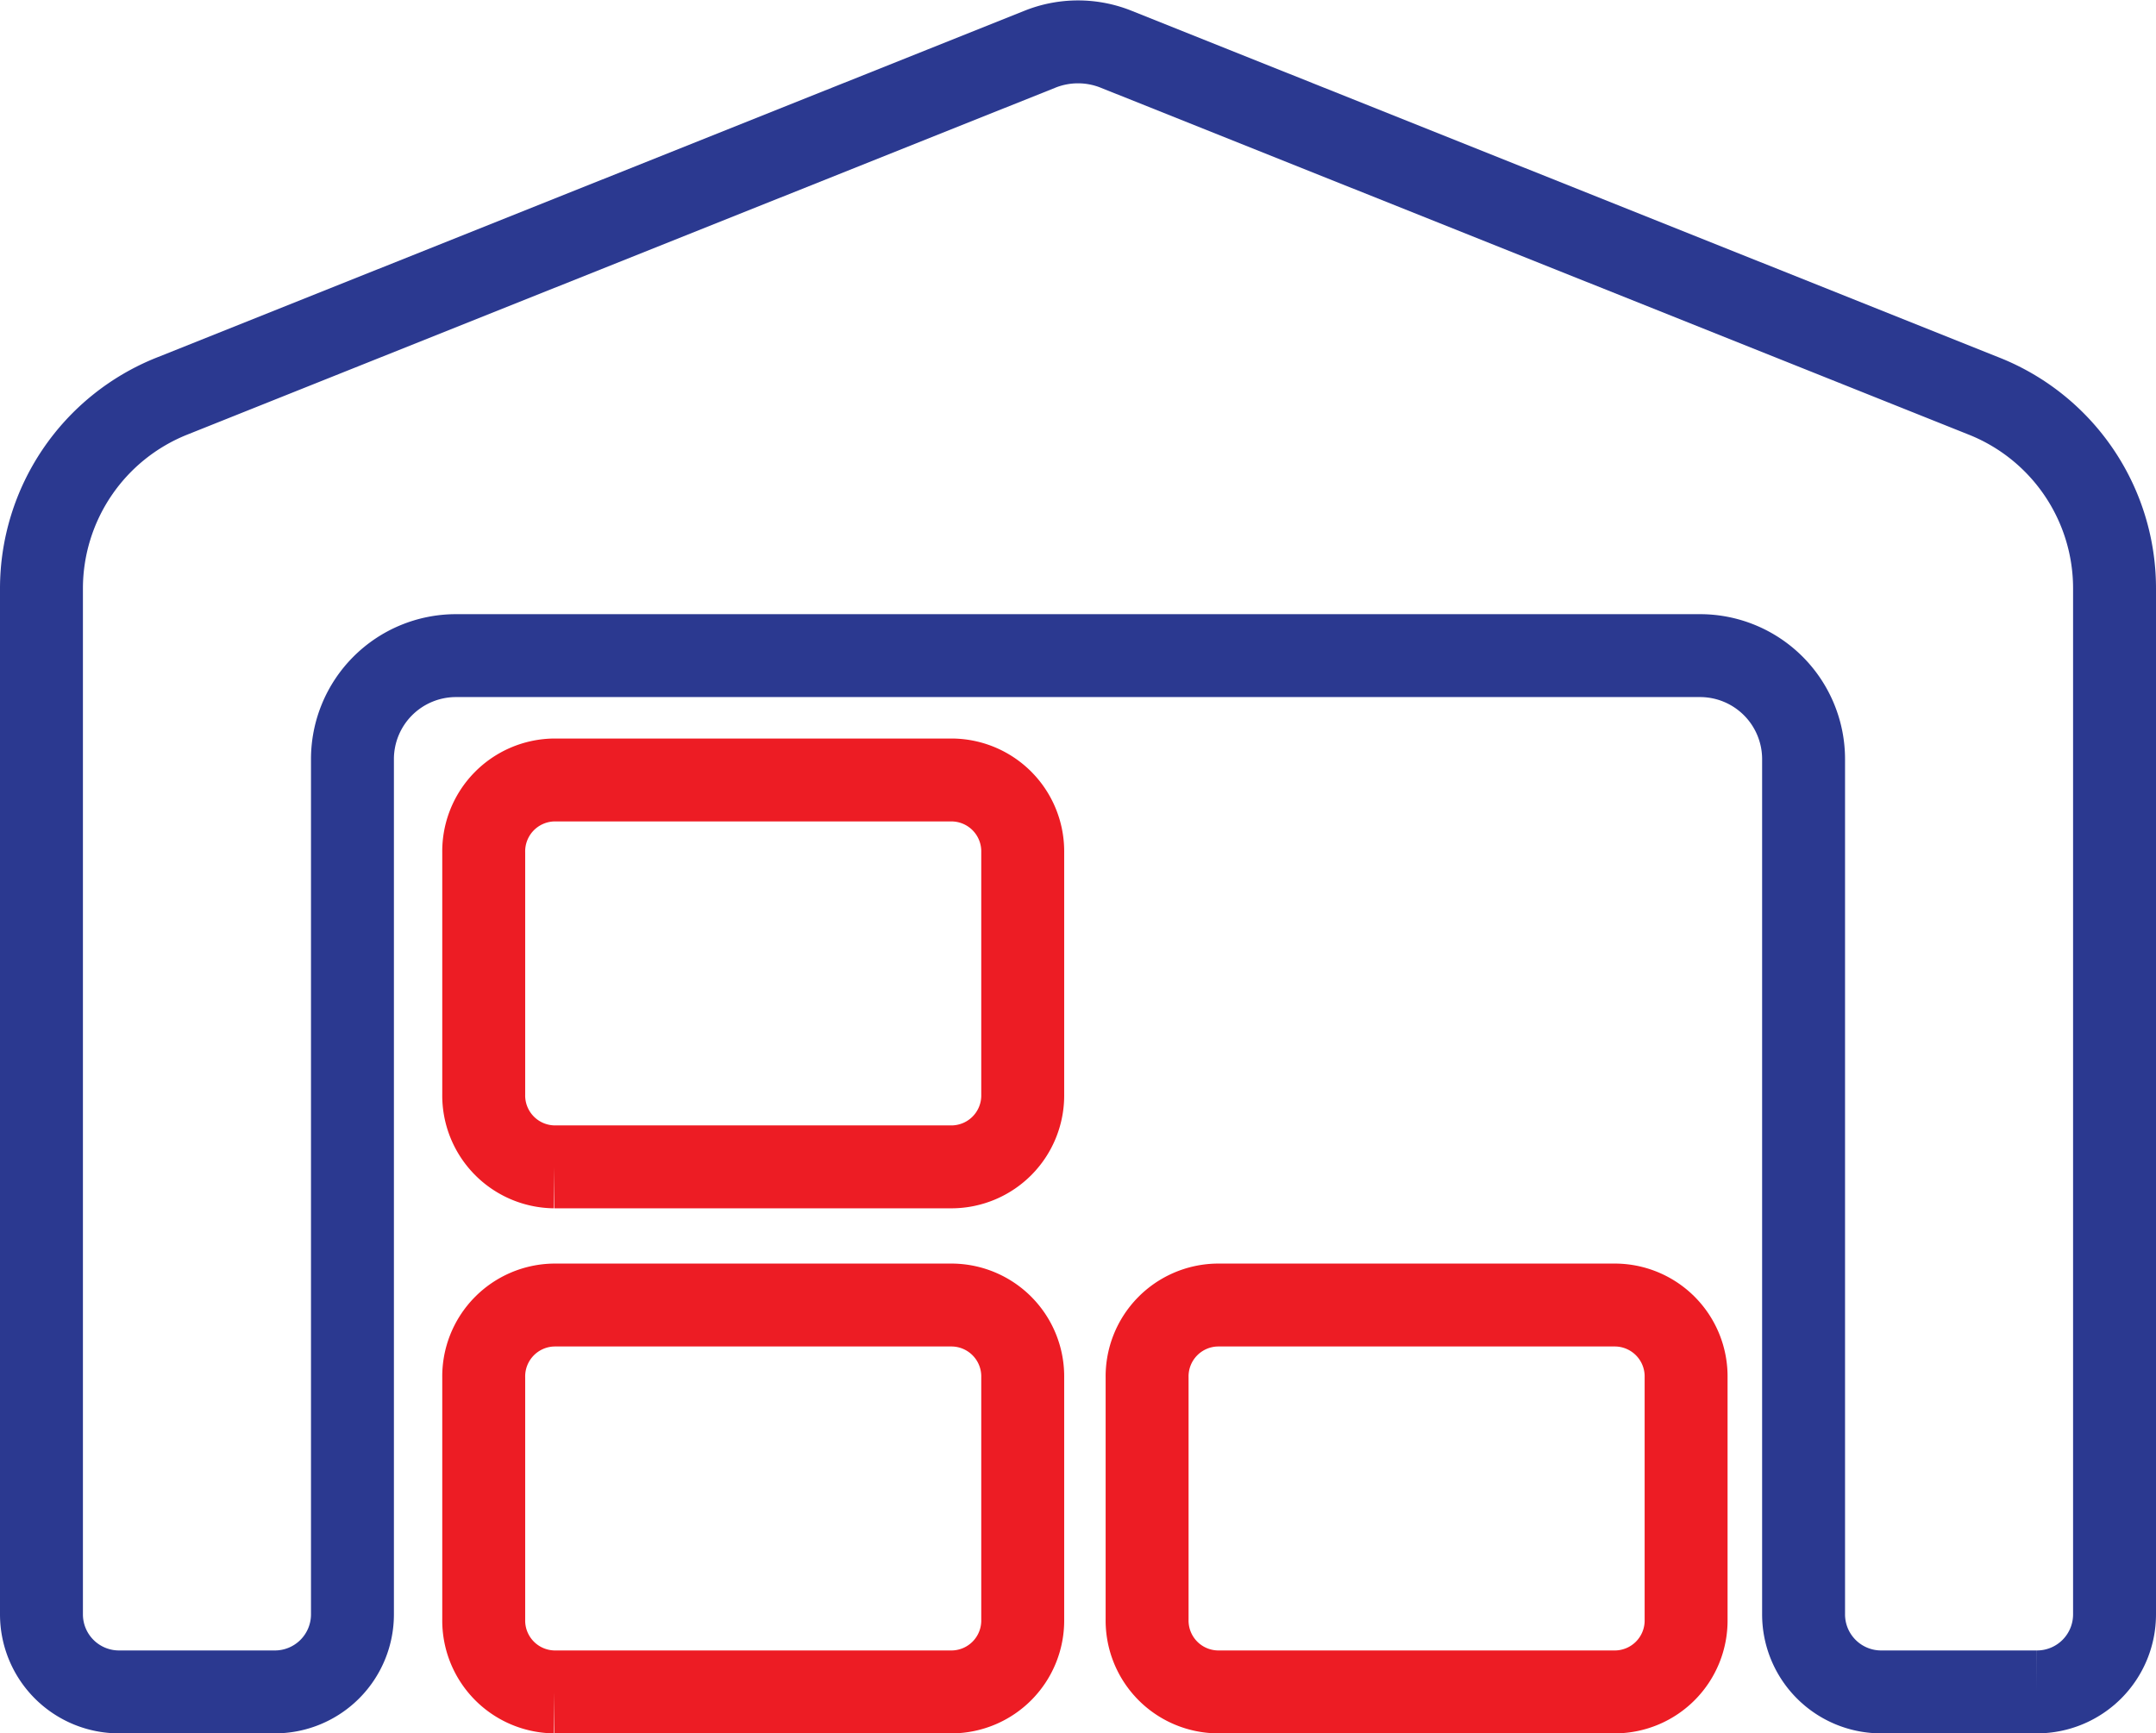 <svg xmlns="http://www.w3.org/2000/svg" width="78" height="62.725" viewBox="0 0 78 62.725">
  <g id="icon_anim_01" transform="translate(1.5 1.515)">
    <path id="Path_16" data-name="Path 16" d="M0,20.574V57.688A2.806,2.806,0,0,0,2.813,60.5H8.438a2.806,2.806,0,0,0,2.813-2.812V26.75A3.746,3.746,0,0,1,15,23H60a3.746,3.746,0,0,1,3.75,3.75V57.688A2.806,2.806,0,0,0,66.563,60.5h5.625A2.806,2.806,0,0,0,75,57.688V20.574a7.487,7.487,0,0,0-4.711-6.961L38.895,1.063a3.7,3.7,0,0,0-2.789,0L4.711,13.613A7.5,7.5,0,0,0,0,20.574Z" transform="translate(0 -0.79)" fill="none" stroke="#2b3990" stroke-width="3"/>
    <path id="Path_17" data-name="Path 17" d="M17.551,45.5h14.4A2.583,2.583,0,0,1,34.5,48.125v8.75A2.583,2.583,0,0,1,31.949,59.5h-14.4A2.583,2.583,0,0,1,15,56.875v-8.75A2.583,2.583,0,0,1,17.551,45.5Z" transform="translate(1 0.21)" fill="none" stroke="#ed1c24" stroke-width="3"/>
    <path id="Path_50" data-name="Path 50" d="M17.551,45.5h14.4A2.583,2.583,0,0,1,34.5,48.125v8.75A2.583,2.583,0,0,1,31.949,59.5h-14.4A2.583,2.583,0,0,1,15,56.875v-8.75A2.583,2.583,0,0,1,17.551,45.5Z" transform="translate(1 -18.79)" fill="none" stroke="#ed1c24" stroke-width="3"/>
    <path id="Path_49" data-name="Path 49" d="M17.551,45.5h14.4A2.583,2.583,0,0,1,34.5,48.125v8.75A2.583,2.583,0,0,1,31.949,59.5h-14.4A2.583,2.583,0,0,1,15,56.875v-8.75A2.583,2.583,0,0,1,17.551,45.5Z" transform="translate(25 0.21)" fill="none" stroke="#ed1c24" stroke-width="3"/>
  </g>
</svg>
